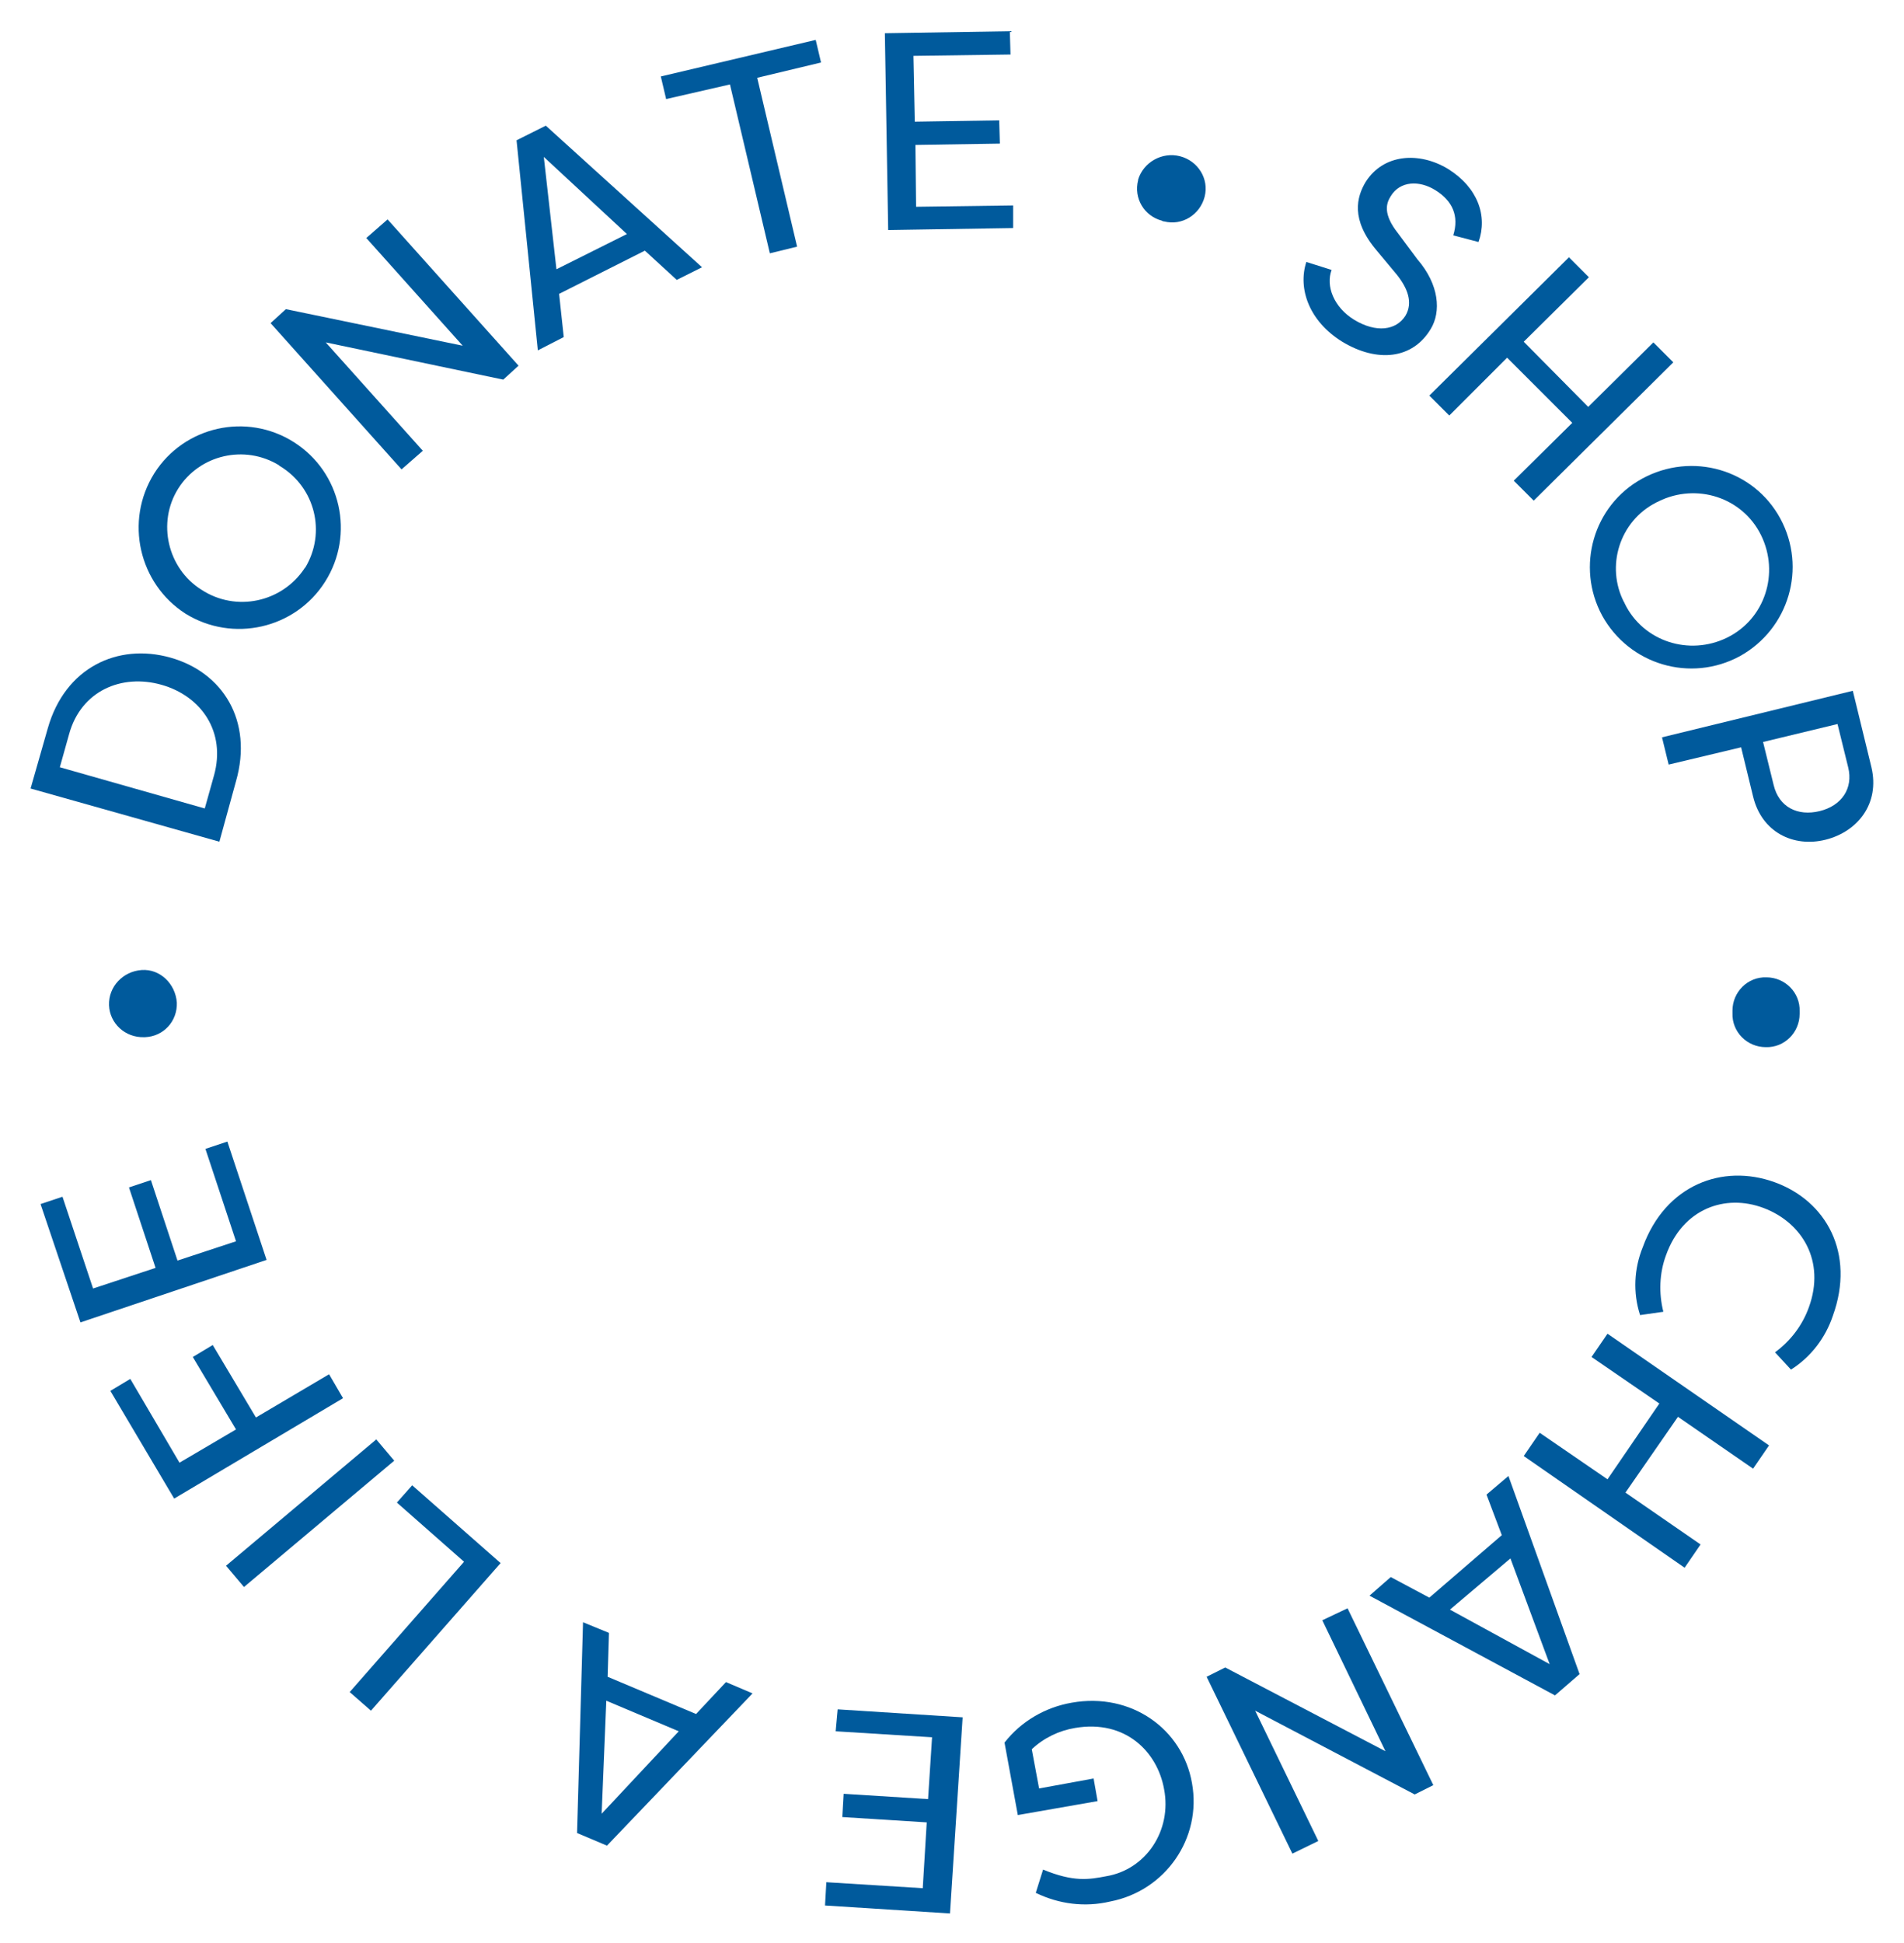 <?xml version="1.0" encoding="UTF-8"?> <!-- Generator: Adobe Illustrator 25.2.1, SVG Export Plug-In . SVG Version: 6.00 Build 0) --> <svg xmlns="http://www.w3.org/2000/svg" xmlns:xlink="http://www.w3.org/1999/xlink" version="1.1" id="Layer_1" x="0px" y="0px" viewBox="0 0 286.4 292.2" style="enable-background:new 0 0 286.4 292.2;" xml:space="preserve"> <style type="text/css"> .st0{fill:#005A9C;} </style> <g> <path class="st0" d="M35.5,117.5l-2.5,9.1l-28.4-8l2.6-9.1c2.6-9.1,10.5-12.8,18.4-10.6S38.1,108.4,35.5,117.5z M10.4,110.4l-1.4,5 l21.8,6.2l1.4-5c1.8-6.5-1.9-11.9-7.9-13.6S12.2,103.9,10.4,110.4z"></path> <path class="st0" d="M23.2,71.2c4.5-7.1,13.9-9.2,21-4.7s9.2,13.9,4.7,21c-4.5,7.1-13.9,9.2-21,4.8C20.9,87.8,18.7,78.4,23.2,71.2z M45.9,85.4c3.2-5.3,1.5-12.1-3.8-15.3c0,0-0.1,0-0.1-0.1c-5.2-3.2-12-1.6-15.2,3.5s-1.6,12,3.5,15.2c5.2,3.4,12.1,1.9,15.5-3.2 C45.8,85.5,45.8,85.4,45.9,85.4z"></path> <path class="st0" d="M49,51.5l14.6,16.3l-3.2,2.8L40.7,48.6l2.3-2.1L69.6,52L55.1,35.8l3.2-2.8L78,55l-2.3,2.1L49,51.5z"></path> <path class="st0" d="M84.1,44.2l0.7,6.5l-3.9,2l-3.2-31.6l4.4-2.2l23.5,21.3l-3.8,1.9L97,37.7L84.1,44.2z M94.3,35.2L81.8,23.6 l1.9,16.9L94.3,35.2z"></path> <path class="st0" d="M122.7,6l0.8,3.4l-9.6,2.3l6,25.4l-4.1,1l-6-25.4l-9.6,2.2l-0.8-3.4L122.7,6z"></path> <path class="st0" d="M152.4,34.3l-18.8,0.3l-0.5-29.6l18.8-0.3l0.1,3.5l-14.6,0.2l0.2,9.9l12.7-0.2l0.1,3.5l-12.7,0.2l0.1,9.3 l14.6-0.2L152.4,34.3z"></path> <path class="st0" d="M177.5,23.5c2.7,0.7,4.4,3.4,3.7,6.1s-3.4,4.4-6.1,3.7c-0.1,0-0.2,0-0.3-0.1c-2.7-0.7-4.3-3.4-3.6-6.1 c0,0,0-0.1,0-0.1C172,24.4,174.8,22.8,177.5,23.5z"></path> <path class="st0" d="M200.3,40.6c-0.9,2.4,0.3,5.6,3.4,7.5c3.3,2,6.3,1.6,7.7-0.6c1.2-2,0.3-4.2-1.3-6.2l-3-3.6 c-4-4.7-3-8.1-1.7-10.3c2.7-4.3,8.1-4.6,12.4-2c4.5,2.8,6,7.1,4.6,11l-3.8-1c0.9-2.9-0.1-5.2-2.7-6.8c-2.4-1.5-5.3-1.4-6.7,0.9 c-0.7,1.1-1.2,2.7,1.1,5.6l2.9,3.9c3.3,3.8,3.6,7.9,2,10.5c-2.7,4.5-8,5.1-13.3,1.9c-5-3.1-6.7-8-5.4-12L200.3,40.6z"></path> <path class="st0" d="M226.7,53.8l-8.7,8.7l-3-3l21-20.8l3,3l-9.8,9.7l9.7,9.8l9.8-9.7l3,3l-21,20.8l-3-3l8.8-8.7L226.7,53.8z"></path> <path class="st0" d="M267.8,78c4,7.4,1.3,16.6-6.1,20.7c-7.4,4-16.6,1.3-20.7-6.1c-4-7.4-1.3-16.6,6-20.6 C254.5,67.9,263.8,70.6,267.8,78z M244.4,90.8c2.8,5.7,9.7,7.9,15.4,5.1s7.9-9.7,5.1-15.4c-2.8-5.7-9.7-7.9-15.4-5.1 c-0.1,0.1-0.3,0.1-0.4,0.2c-5.5,2.8-7.6,9.6-4.8,15C244.4,90.7,244.4,90.8,244.4,90.8z"></path> <path class="st0" d="M250,110.9l28.7-7l2.8,11.5c1.3,5.5-2.1,9.7-6.9,10.9s-9.6-1.1-10.9-6.5l-1.8-7.4L251,115L250,110.9z M266.8,118.1c0.8,3.3,3.6,4.7,6.9,3.9s5.1-3.4,4.3-6.6l-1.6-6.5l-11.2,2.7L266.8,118.1z"></path> <path class="st0" d="M270.7,152.5c0,2.8-2.3,5.1-5.1,5c-2.8,0-5.1-2.3-5-5.1c0-0.1,0-0.3,0-0.4c0-2.8,2.3-5.1,5.1-5 c2.8,0,5.1,2.3,5,5.1C270.7,152.2,270.7,152.3,270.7,152.5z"></path> <path class="st0" d="M275.7,197.9c-1.1,3.3-3.3,6.2-6.3,8.1l-2.4-2.6c2.3-1.7,4.1-4,5.1-6.8c2.5-6.9-1-12.7-6.8-14.9 s-12.2,0.1-14.7,7.1c-1,2.7-1.1,5.7-0.4,8.5l-3.5,0.5c-1.1-3.4-0.9-7,0.4-10.2c3.4-9.4,12-12.6,19.8-9.8S279.1,188.5,275.7,197.9z"></path> <path class="st0" d="M249.6,211.1l-10.2-7l2.4-3.5l24.3,16.8l-2.4,3.5l-11.3-7.8l-7.9,11.4l11.3,7.8l-2.4,3.5L229.2,219l2.4-3.5 l10.2,7L249.6,211.1z"></path> <path class="st0" d="M225.9,230.9l-2.3-6.1l3.3-2.8l10.7,29.8l-3.7,3.2L206,240l3.2-2.8l5.8,3.1L225.9,230.9z M218.1,242.1l15,8.2 l-5.9-15.9L218.1,242.1z"></path> <path class="st0" d="M208.4,263.4l-9.5-19.7l3.8-1.8l12.9,26.6l-2.8,1.4l-24-12.6l9.5,19.6l-3.9,1.9l-12.9-26.6l2.8-1.4 L208.4,263.4z"></path> <path class="st0" d="M175.1,269.1c-1-5.6-5.8-10.5-13.4-9.2c-2.4,0.4-4.7,1.5-6.5,3.2l1.1,5.9l8.2-1.5l0.6,3.4l-12,2.1l-2-10.9 c2.5-3.2,6.1-5.3,10.1-6c9-1.6,16.7,4,18.1,12.1c1.5,8.3-4,16.2-12.3,17.8c-3.8,0.9-7.7,0.4-11.2-1.3l1.1-3.5 c4.6,1.9,6.9,1.5,9.5,1C172.4,281.2,176.3,275.3,175.1,269.1C175.1,269.2,175.1,269.1,175.1,269.1z"></path> <path class="st0" d="M126,257.1l18.8,1.2l-1.9,29.5l-18.8-1.2l0.2-3.5l14.5,0.9l0.6-9.9l-12.7-0.8l0.2-3.5l12.7,0.8l0.6-9.3 l-14.5-0.9L126,257.1z"></path> <path class="st0" d="M104.7,257.8l4.5-4.8l4,1.7l-21.9,22.9l-4.5-1.9l0.9-31.7l3.9,1.6l-0.2,6.6L104.7,257.8z M91.2,255.8l-0.7,17 l11.6-12.4L91.2,255.8z"></path> <path class="st0" d="M62,223.4l13.3,11.7l-19.5,22.2l-3.2-2.8l17.2-19.6L59.7,226L62,223.4z"></path> <path class="st0" d="M56.6,216.5l2.7,3.2l-22.6,19l-2.7-3.2L56.6,216.5z"></path> <path class="st0" d="M51.6,210.3l-25.4,15.1l-9.6-16.2l3-1.8L27,220l8.5-5L29,204.1l3-1.8l6.5,10.9l11-6.5L51.6,210.3z"></path> <path class="st0" d="M34.2,171.7l5.9,17.8l-28,9.4l-6-17.8l3.3-1.1l4.6,13.8l9.4-3.1l-4-12.1l3.3-1.1l4,12.1l8.8-2.9l-4.6-13.9 L34.2,171.7z"></path> <path class="st0" d="M16.4,151.2c-0.1-2.8,2.1-5.1,4.9-5.3s5.1,2.1,5.3,4.9l0,0c0.1,2.8-2,5.1-4.8,5.2c0,0-0.1,0-0.1,0 C18.8,156.1,16.5,153.9,16.4,151.2z"></path> </g> </svg> 